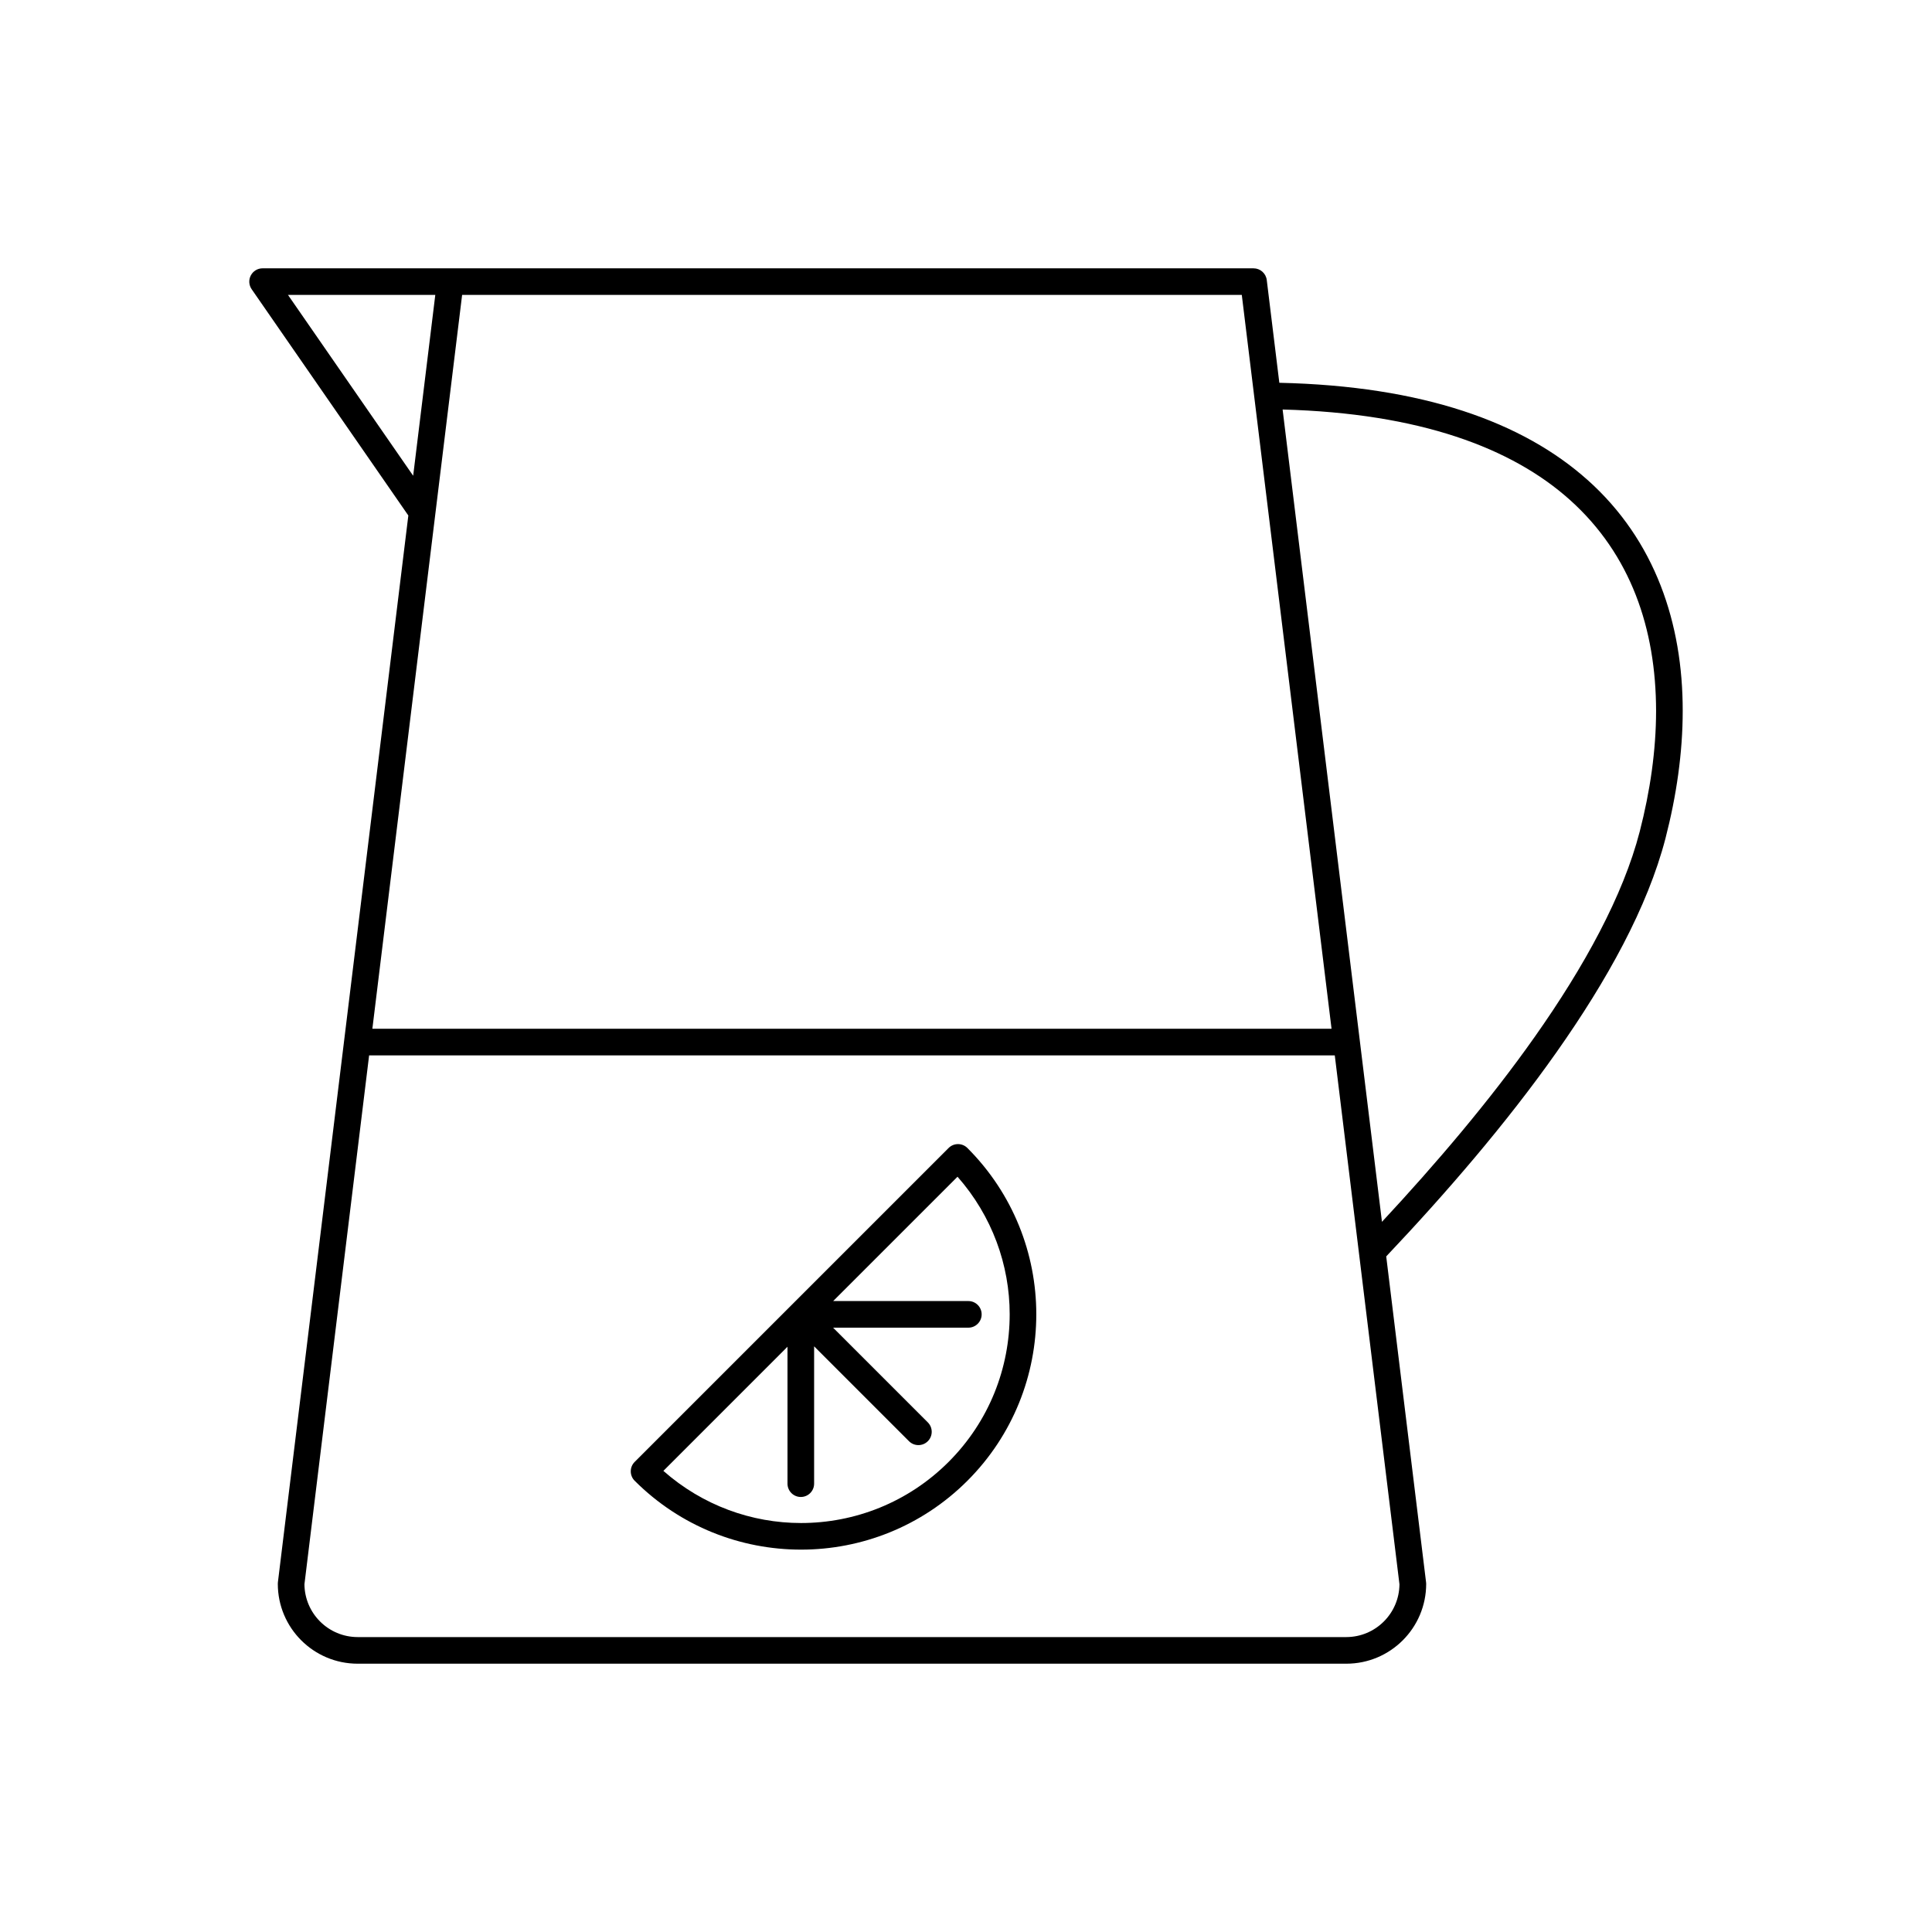 <?xml version="1.0" encoding="UTF-8"?>
<!-- Uploaded to: SVG Repo, www.svgrepo.com, Generator: SVG Repo Mixer Tools -->
<svg fill="#000000" width="800px" height="800px" version="1.1" viewBox="144 144 512 512" xmlns="http://www.w3.org/2000/svg">
 <g>
  <path d="m395.39 448.23-83.199 83.195c-1.375 1.375-1.375 3.613 0 4.988 12.168 12.168 28.148 18.258 44.098 18.254 15.945 0.004 31.922-6.09 44.082-18.246 12.176-12.172 18.262-28.168 18.258-44.125 0.004-15.941-6.102-31.91-18.254-44.062-1.371-1.379-3.609-1.379-4.984-0.004zm-0.008 83.199c-10.809 10.797-24.934 16.184-39.094 16.188-13.07-0.004-26.066-4.641-36.484-13.82l32.891-32.895v36.285c0 1.949 1.578 3.527 3.527 3.527 1.949 0 3.527-1.578 3.527-3.527v-36.398l25.145 25.148c1.375 1.375 3.613 1.375 4.988 0s1.375-3.613 0-4.988l-25.102-25.102h35.84c1.949 0 3.527-1.578 3.527-3.527 0-1.949-1.578-3.527-3.527-3.527h-35.82l32.953-32.949c9.168 10.41 13.82 23.402 13.824 36.449 0 14.184-5.387 28.328-16.195 39.137z"/>
  <path d="m564.7 271.18c-17.133-15.305-43.625-24.887-81.664-25.738l-3.332-27.234c-0.215-1.77-1.723-3.098-3.496-3.098l-207.2-0.004h-55.418c-1.32 0-2.516 0.727-3.125 1.891-0.609 1.164-0.523 2.562 0.227 3.648l41.52 59.969-34.566 282.7-0.023 0.422c0.004 11.684 9.477 21.156 21.16 21.16h262.01c11.684-0.004 21.156-9.477 21.16-21.16l-0.031-0.43-10.559-86.344c15.758-16.652 31.789-35.195 45.09-54.062 13.469-19.109 24.18-38.492 28.914-56.715 2.91-11.27 4.57-22.676 4.57-33.789 0.027-23.117-7.25-45.172-25.23-61.219zm-91.613-49.027 23.785 194.47-254.19 0.004 23.785-194.47 2.539-0.004zm-252.77 0h39.039l-5.863 47.926zm280.46 355.69h-262c-7.754-0.016-14.027-6.262-14.098-14l17.141-140.16h255.91l17.141 140.18c-0.078 7.727-6.348 13.965-14.09 13.98zm77.754-213.43c-4.363 16.898-14.656 35.73-27.852 54.422-11.91 16.895-26.168 33.609-40.445 48.961l-26.328-215.27c36.391 0.977 60.766 10.207 76.094 23.914 16.211 14.516 22.848 34.23 22.879 55.957-0.004 10.406-1.562 21.246-4.348 32.02z"/>
 </g>
</svg>